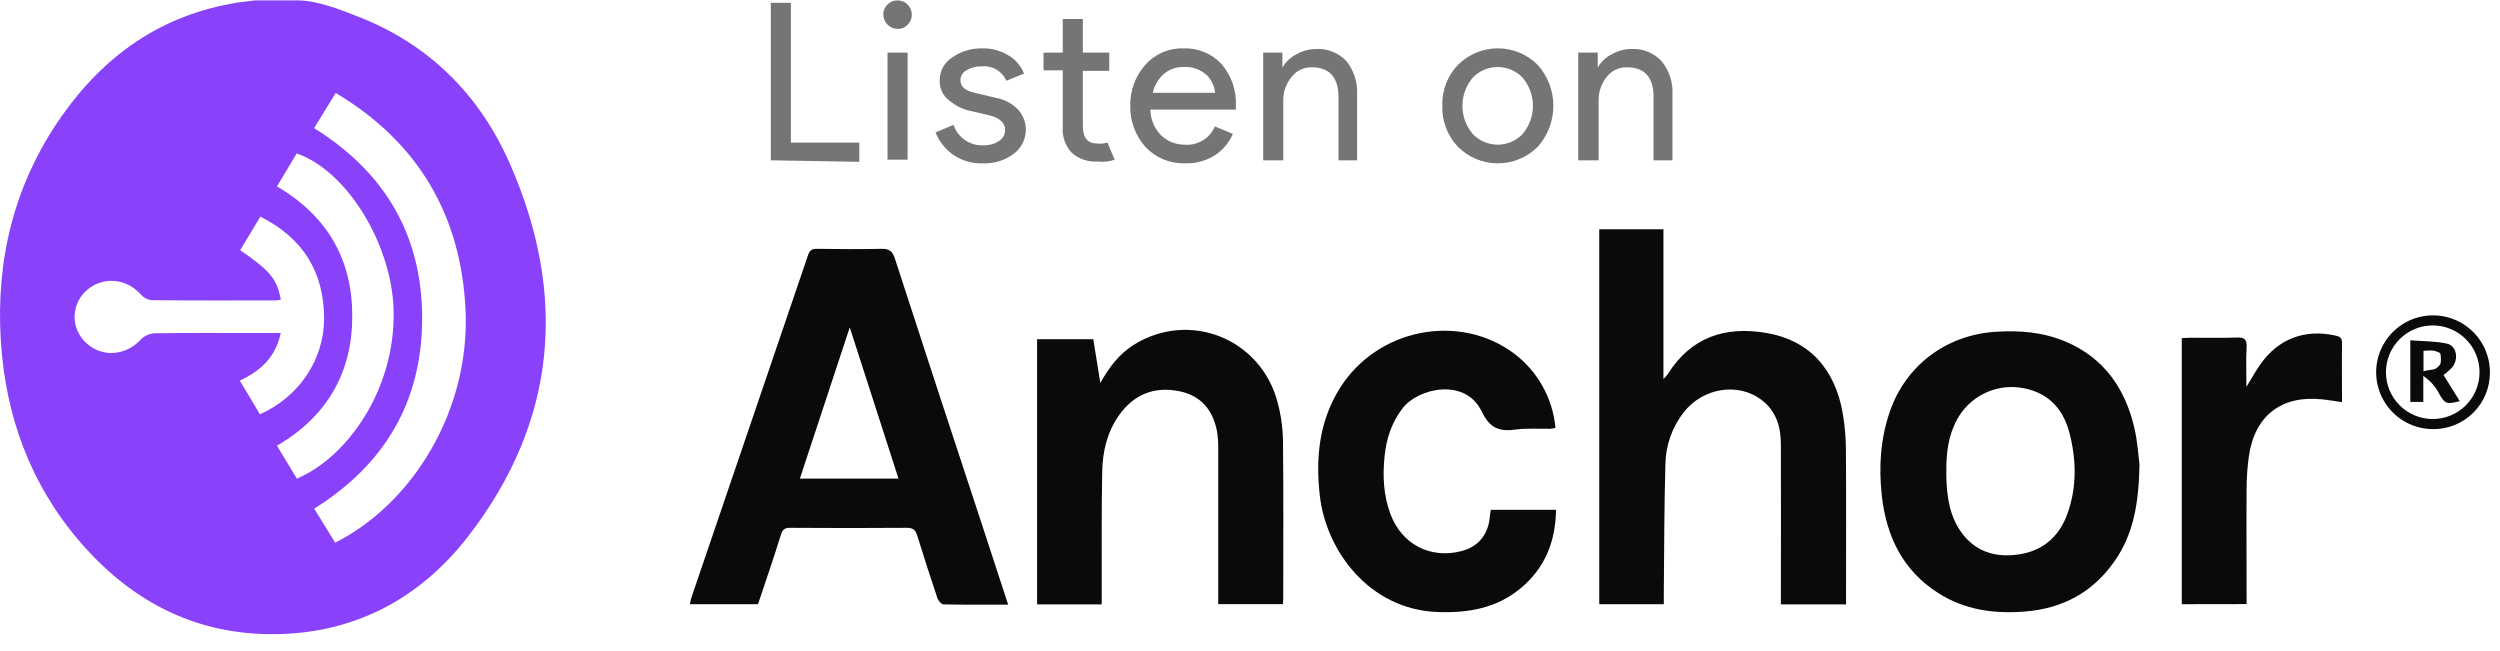 <svg width="142" height="37" viewBox="0 0 142 37" fill="none" xmlns="http://www.w3.org/2000/svg">
<path d="M16.888 0.021C18 0.021 19.312 0.536 20.447 0.985C24.46 2.576 27.284 5.472 28.966 9.309C32.232 16.755 31.65 23.924 26.599 30.455C23.807 34.066 19.985 36.078 15.27 36.02C10.867 35.965 7.333 34.022 4.537 30.769C1.71 27.48 0.314 23.619 0.045 19.337C-0.237 14.728 0.808 10.452 3.481 6.63C5.923 3.138 9.186 0.824 13.532 0.14C13.601 0.129 14.5 0.021 14.5 0.021H15.5H16.888ZM19.038 30.824C23.485 28.576 26.713 23.259 26.442 17.58C26.19 12.309 23.817 8.106 19.068 5.281L17.843 7.277C21.89 9.801 23.97 13.385 23.978 18.053C23.986 22.721 21.919 26.348 17.846 28.892L19.038 30.824ZM13.641 14.211C15.348 15.376 15.737 15.856 15.951 17.022C15.874 17.043 15.795 17.056 15.715 17.063C13.338 17.063 10.962 17.074 8.585 17.05C8.352 17.015 8.141 16.896 7.991 16.716C7.122 15.764 5.757 15.685 4.847 16.56C4.648 16.753 4.492 16.984 4.387 17.239C4.282 17.494 4.231 17.767 4.237 18.042C4.244 18.317 4.307 18.588 4.423 18.838C4.54 19.088 4.706 19.312 4.914 19.496C5.806 20.321 7.159 20.207 8.005 19.278C8.21 19.072 8.484 18.949 8.775 18.931C10.677 18.901 12.565 18.915 14.46 18.915H15.945C15.665 20.28 14.804 21.067 13.619 21.619C14.036 22.314 14.411 22.927 14.764 23.533C17.003 22.526 18.409 20.422 18.409 18.083C18.399 15.473 17.235 13.532 14.787 12.304L13.641 14.211ZM16.862 27.186C19.67 26.006 22.473 22.173 22.356 17.617C22.261 13.904 19.733 9.71 16.853 8.715C16.48 9.34 16.103 9.965 15.731 10.589C18.645 12.295 20.022 14.799 20.009 17.991C19.997 21.183 18.57 23.665 15.731 25.315C16.116 25.951 16.476 26.552 16.862 27.186Z" fill="#8941F9"/>
<path d="M57.263 34.345C55.999 34.345 54.794 34.355 53.59 34.329C53.471 34.329 53.297 34.126 53.249 33.985C52.851 32.803 52.468 31.615 52.1 30.423C52.002 30.102 51.861 29.977 51.505 29.98C49.3 29.999 47.094 29.994 44.888 29.98C44.593 29.98 44.457 30.05 44.36 30.363C43.949 31.688 43.494 33.002 43.054 34.32H39.185C39.205 34.202 39.231 34.084 39.263 33.968C41.476 27.479 43.687 20.99 45.894 14.499C45.987 14.226 46.109 14.13 46.397 14.133C47.619 14.148 48.841 14.162 50.062 14.133C50.505 14.121 50.688 14.261 50.828 14.681C52.481 19.776 54.148 24.866 55.828 29.952C56.297 31.389 56.767 32.829 57.263 34.345ZM51.035 27.185C50.115 24.335 49.208 21.526 48.266 18.596C47.297 21.532 46.37 24.341 45.433 27.185H51.035Z" fill="#0A0A0B"/>
<path d="M104.857 34.329H101.154V33.812C101.154 30.963 101.165 28.115 101.154 25.259C101.154 24.262 100.899 23.344 100.044 22.706C98.704 21.703 96.724 22.03 95.633 23.421C94.974 24.267 94.61 25.305 94.595 26.377C94.523 28.827 94.529 31.281 94.504 33.733C94.504 33.918 94.504 34.105 94.504 34.318H90.838V13.021H94.483V21.534C94.574 21.441 94.659 21.342 94.738 21.239C96.049 19.153 97.983 18.514 100.318 18.909C102.723 19.315 104.226 20.908 104.669 23.486C104.783 24.155 104.843 24.832 104.848 25.512C104.867 28.267 104.855 31.02 104.855 33.775L104.857 34.329Z" fill="#0A0A0B"/>
<path d="M121.523 26.389C121.482 28.602 121.179 30.328 120.127 31.846C118.891 33.634 117.174 34.562 115.021 34.735C113.27 34.877 111.597 34.645 110.093 33.687C108.068 32.398 107.139 30.45 106.885 28.139C106.707 26.52 106.809 24.919 107.347 23.366C108.251 20.755 110.538 19.04 113.304 18.849C114.686 18.752 116.032 18.859 117.311 19.397C119.507 20.321 120.713 22.066 121.234 24.316C121.42 25.126 121.466 25.97 121.523 26.389ZM110.551 26.772C110.551 26.883 110.551 26.994 110.551 27.104C110.587 28.253 110.743 29.381 111.473 30.328C112.309 31.413 113.471 31.687 114.75 31.477C116.083 31.256 116.98 30.437 117.431 29.179C117.967 27.678 117.942 26.139 117.55 24.607C117.158 23.075 116.181 22.205 114.699 22.011C113.994 21.923 113.28 22.049 112.648 22.374C112.017 22.699 111.498 23.207 111.16 23.832C110.655 24.755 110.545 25.754 110.551 26.776V26.772Z" fill="#0A0A0B"/>
<path d="M62.575 34.329H58.906V19.265H62.098C62.225 20.069 62.353 20.861 62.499 21.747C63.009 20.853 63.566 20.11 64.375 19.599C67.521 17.614 71.591 19.205 72.56 22.824C72.754 23.541 72.86 24.279 72.874 25.021C72.908 28.012 72.889 31.005 72.888 33.996C72.888 34.09 72.878 34.185 72.871 34.314H69.195V33.778C69.195 31.007 69.195 28.238 69.195 25.468C69.201 25.136 69.177 24.804 69.122 24.476C68.887 23.277 68.201 22.463 66.977 22.219C65.542 21.933 64.382 22.412 63.543 23.613C62.875 24.568 62.625 25.669 62.605 26.805C62.561 29.131 62.583 31.458 62.579 33.785L62.575 34.329Z" fill="#0A0A0B"/>
<path d="M84.68 28.956H88.382C88.36 30.743 87.763 32.249 86.39 33.4C85.018 34.55 83.385 34.826 81.667 34.764C77.777 34.627 75.318 31.282 74.965 28.148C74.722 26.007 74.925 23.948 76.091 22.07C78.206 18.664 82.873 17.737 86.016 20.092C86.677 20.594 87.225 21.227 87.627 21.953C88.029 22.678 88.276 23.479 88.351 24.305C88.252 24.328 88.151 24.344 88.049 24.354C87.399 24.366 86.74 24.311 86.099 24.397C85.175 24.525 84.629 24.343 84.163 23.376C83.222 21.42 80.546 22.057 79.679 23.174C79.056 23.977 78.752 24.887 78.648 25.882C78.528 27.013 78.576 28.126 78.978 29.201C79.617 30.907 81.228 31.754 82.984 31.309C83.915 31.075 84.483 30.437 84.606 29.488C84.618 29.313 84.645 29.147 84.68 28.956Z" fill="#0A0A0B"/>
<path d="M123.925 34.318V19.209C124.093 19.2 124.259 19.183 124.424 19.183C125.297 19.183 126.169 19.202 127.041 19.173C127.462 19.159 127.633 19.257 127.608 19.717C127.567 20.422 127.596 21.131 127.596 21.974C127.902 21.477 128.117 21.08 128.373 20.718C129.394 19.247 130.895 18.675 132.644 19.058C132.884 19.11 133.036 19.178 133.027 19.479C133.011 20.582 133.027 21.687 133.027 22.841C132.575 22.778 132.224 22.713 131.869 22.681C129.571 22.446 128.06 23.622 127.734 25.93C127.653 26.523 127.61 27.12 127.607 27.717C127.591 29.742 127.607 31.766 127.607 33.79V34.312L123.925 34.318Z" fill="#0A0A0B"/>
<path d="M138.153 24.374C137.515 24.366 136.895 24.169 136.369 23.809C135.844 23.448 135.436 22.941 135.199 22.35C134.961 21.759 134.903 21.11 135.032 20.486C135.162 19.863 135.473 19.291 135.927 18.843C136.38 18.396 136.956 18.092 137.581 17.971C138.207 17.85 138.854 17.916 139.442 18.162C140.03 18.408 140.532 18.822 140.885 19.352C141.239 19.883 141.427 20.506 141.427 21.143C141.431 21.572 141.349 21.997 141.185 22.394C141.021 22.791 140.779 23.151 140.474 23.452C140.169 23.753 139.806 23.99 139.407 24.149C139.008 24.307 138.582 24.384 138.153 24.374V24.374ZM138.173 23.801C138.878 23.803 139.555 23.524 140.055 23.027C140.554 22.53 140.836 21.855 140.838 21.15C140.84 20.445 140.562 19.768 140.064 19.268C139.567 18.769 138.892 18.487 138.187 18.485C137.482 18.483 136.805 18.761 136.306 19.259C135.806 19.756 135.524 20.431 135.522 21.136C135.52 21.841 135.798 22.518 136.296 23.017C136.793 23.517 137.468 23.799 138.173 23.801V23.801Z" fill="#0A0A0B"/>
<path d="M138.793 21.301L139.716 22.786C138.95 22.982 138.861 22.947 138.51 22.301C138.427 22.113 138.304 21.999 138.186 21.831C138.066 21.692 137.907 21.54 137.644 21.352V22.828H136.906V19.329C137.608 19.386 138.318 19.369 138.991 19.519C139.549 19.646 139.67 20.419 139.265 20.891C139.118 21.039 138.961 21.176 138.793 21.301ZM137.654 21.087C138.101 20.955 138.328 21.087 138.586 20.712C138.674 20.648 138.654 20.085 138.586 20.049C138.291 19.893 138.101 19.887 137.654 19.928V21.087Z" fill="#0A0A0B"/>
<path d="M43.781 9.105V0.158H44.923V8.1H48.809V9.191L43.781 9.105Z" fill="#747577"/>
<path d="M51.553 1.402C51.481 1.483 51.391 1.546 51.291 1.588C51.19 1.629 51.082 1.647 50.974 1.64C50.762 1.636 50.561 1.55 50.412 1.401C50.263 1.252 50.177 1.05 50.172 0.839C50.168 0.731 50.187 0.623 50.228 0.523C50.27 0.423 50.332 0.333 50.411 0.26C50.483 0.184 50.571 0.123 50.667 0.082C50.764 0.041 50.868 0.02 50.974 0.021C51.081 0.019 51.188 0.039 51.288 0.08C51.388 0.121 51.478 0.182 51.553 0.26C51.629 0.336 51.689 0.426 51.73 0.526C51.771 0.625 51.792 0.732 51.792 0.839C51.792 0.944 51.772 1.048 51.731 1.145C51.69 1.242 51.629 1.329 51.553 1.402V1.402ZM51.553 9.071H50.411V2.987H51.553V9.071Z" fill="#747577"/>
<path d="M55.831 9.276C55.224 9.3 54.626 9.127 54.126 8.781C53.683 8.464 53.34 8.027 53.138 7.52L54.16 7.094C54.279 7.447 54.51 7.751 54.817 7.96C55.125 8.17 55.493 8.272 55.865 8.253C56.172 8.264 56.475 8.181 56.734 8.014C56.843 7.949 56.934 7.857 56.996 7.746C57.059 7.636 57.092 7.511 57.092 7.384C57.092 6.992 56.802 6.719 56.257 6.566L55.012 6.276C54.604 6.17 54.225 5.971 53.905 5.697C53.732 5.566 53.593 5.396 53.501 5.2C53.409 5.004 53.366 4.788 53.376 4.572C53.372 4.31 53.436 4.051 53.561 3.821C53.687 3.591 53.87 3.398 54.092 3.259C54.591 2.911 55.188 2.732 55.796 2.748C56.305 2.736 56.806 2.866 57.245 3.123C57.665 3.358 57.99 3.732 58.165 4.18L57.16 4.589C57.045 4.321 56.847 4.097 56.596 3.95C56.344 3.803 56.052 3.74 55.762 3.771C55.457 3.758 55.155 3.835 54.893 3.992C54.791 4.047 54.706 4.128 54.646 4.227C54.586 4.326 54.554 4.439 54.552 4.555C54.552 4.913 54.825 5.151 55.353 5.27L56.58 5.56C57.063 5.647 57.505 5.886 57.842 6.242C58.112 6.548 58.263 6.941 58.268 7.35C58.27 7.617 58.21 7.882 58.092 8.121C57.973 8.361 57.8 8.57 57.586 8.73C57.083 9.112 56.462 9.305 55.831 9.276V9.276Z" fill="#747577"/>
<path d="M62.324 9.174C62.058 9.191 61.791 9.154 61.539 9.066C61.288 8.979 61.056 8.841 60.858 8.662C60.682 8.467 60.548 8.238 60.463 7.989C60.378 7.74 60.344 7.476 60.364 7.214V3.993H59.273V2.987H60.364V1.078H61.506V2.987H63.006V4.027H61.506V7.163C61.506 7.827 61.779 8.151 62.324 8.151C62.519 8.172 62.716 8.155 62.904 8.1L63.313 9.071C62.995 9.18 62.657 9.215 62.324 9.174V9.174Z" fill="#747577"/>
<path d="M67.318 9.276C66.899 9.291 66.482 9.217 66.094 9.058C65.706 8.899 65.356 8.66 65.068 8.355C64.49 7.71 64.18 6.869 64.199 6.003C64.183 5.159 64.481 4.34 65.034 3.703C65.302 3.393 65.635 3.147 66.009 2.982C66.383 2.817 66.79 2.737 67.199 2.748C67.605 2.729 68.01 2.799 68.387 2.952C68.763 3.105 69.102 3.338 69.38 3.634C69.944 4.291 70.236 5.138 70.198 6.003V6.225H65.341C65.347 6.775 65.567 7.3 65.955 7.691C66.318 8.035 66.801 8.224 67.301 8.219C67.658 8.247 68.015 8.161 68.321 7.975C68.627 7.788 68.867 7.51 69.005 7.179L70.028 7.605C69.819 8.089 69.476 8.503 69.039 8.798C68.528 9.13 67.927 9.296 67.318 9.276V9.276ZM69.022 5.271C68.98 4.891 68.812 4.537 68.545 4.265C68.366 4.103 68.155 3.979 67.927 3.9C67.699 3.821 67.457 3.789 67.216 3.805C66.812 3.8 66.419 3.939 66.108 4.197C65.79 4.479 65.569 4.855 65.477 5.271H69.022Z" fill="#747577"/>
<path d="M72.84 2.987V3.839C73.025 3.52 73.297 3.26 73.624 3.089C73.977 2.887 74.376 2.781 74.783 2.782C75.1 2.769 75.417 2.825 75.711 2.946C76.005 3.066 76.27 3.249 76.487 3.481C76.905 4.013 77.117 4.679 77.084 5.356V9.105H76.027V5.526C76.027 4.401 75.516 3.822 74.51 3.822C74.286 3.816 74.064 3.863 73.862 3.961C73.66 4.059 73.485 4.204 73.351 4.384C73.048 4.754 72.885 5.218 72.891 5.696V9.105H71.749V2.987H72.84Z" fill="#747577"/>
<path d="M82.81 3.686C83.108 3.388 83.461 3.151 83.85 2.99C84.239 2.829 84.656 2.746 85.077 2.746C85.498 2.746 85.915 2.829 86.304 2.99C86.693 3.151 87.046 3.388 87.344 3.686C87.915 4.326 88.231 5.154 88.231 6.012C88.231 6.87 87.915 7.698 87.344 8.338C87.046 8.636 86.693 8.873 86.304 9.034C85.915 9.195 85.498 9.278 85.077 9.278C84.656 9.278 84.239 9.195 83.85 9.034C83.461 8.873 83.108 8.636 82.81 8.338C82.514 8.028 82.284 7.661 82.132 7.26C81.979 6.859 81.909 6.432 81.924 6.004C81.91 5.578 81.981 5.153 82.133 4.755C82.286 4.357 82.516 3.994 82.81 3.686V3.686ZM83.662 7.623C83.845 7.811 84.064 7.96 84.305 8.062C84.547 8.165 84.806 8.217 85.068 8.217C85.331 8.217 85.59 8.165 85.832 8.062C86.073 7.96 86.292 7.811 86.474 7.623C86.86 7.174 87.071 6.603 87.071 6.012C87.071 5.421 86.86 4.85 86.474 4.401C86.292 4.213 86.073 4.064 85.832 3.962C85.59 3.86 85.331 3.807 85.068 3.807C84.806 3.807 84.547 3.86 84.305 3.962C84.064 4.064 83.845 4.213 83.662 4.401C83.277 4.85 83.065 5.421 83.065 6.012C83.065 6.603 83.277 7.174 83.662 7.623V7.623Z" fill="#747577"/>
<path d="M90.752 2.987V3.839C90.933 3.516 91.206 3.255 91.536 3.089C91.883 2.887 92.277 2.781 92.678 2.782C92.996 2.766 93.314 2.82 93.608 2.941C93.903 3.062 94.167 3.246 94.382 3.481C94.814 4.007 95.033 4.676 94.996 5.356V9.105H93.922V5.526C93.922 4.401 93.428 3.822 92.406 3.822C92.182 3.817 91.96 3.866 91.758 3.963C91.557 4.061 91.381 4.205 91.247 4.384C90.954 4.759 90.798 5.221 90.803 5.696V9.105H89.644V2.987H90.752Z" fill="#747577"/>
</svg>
